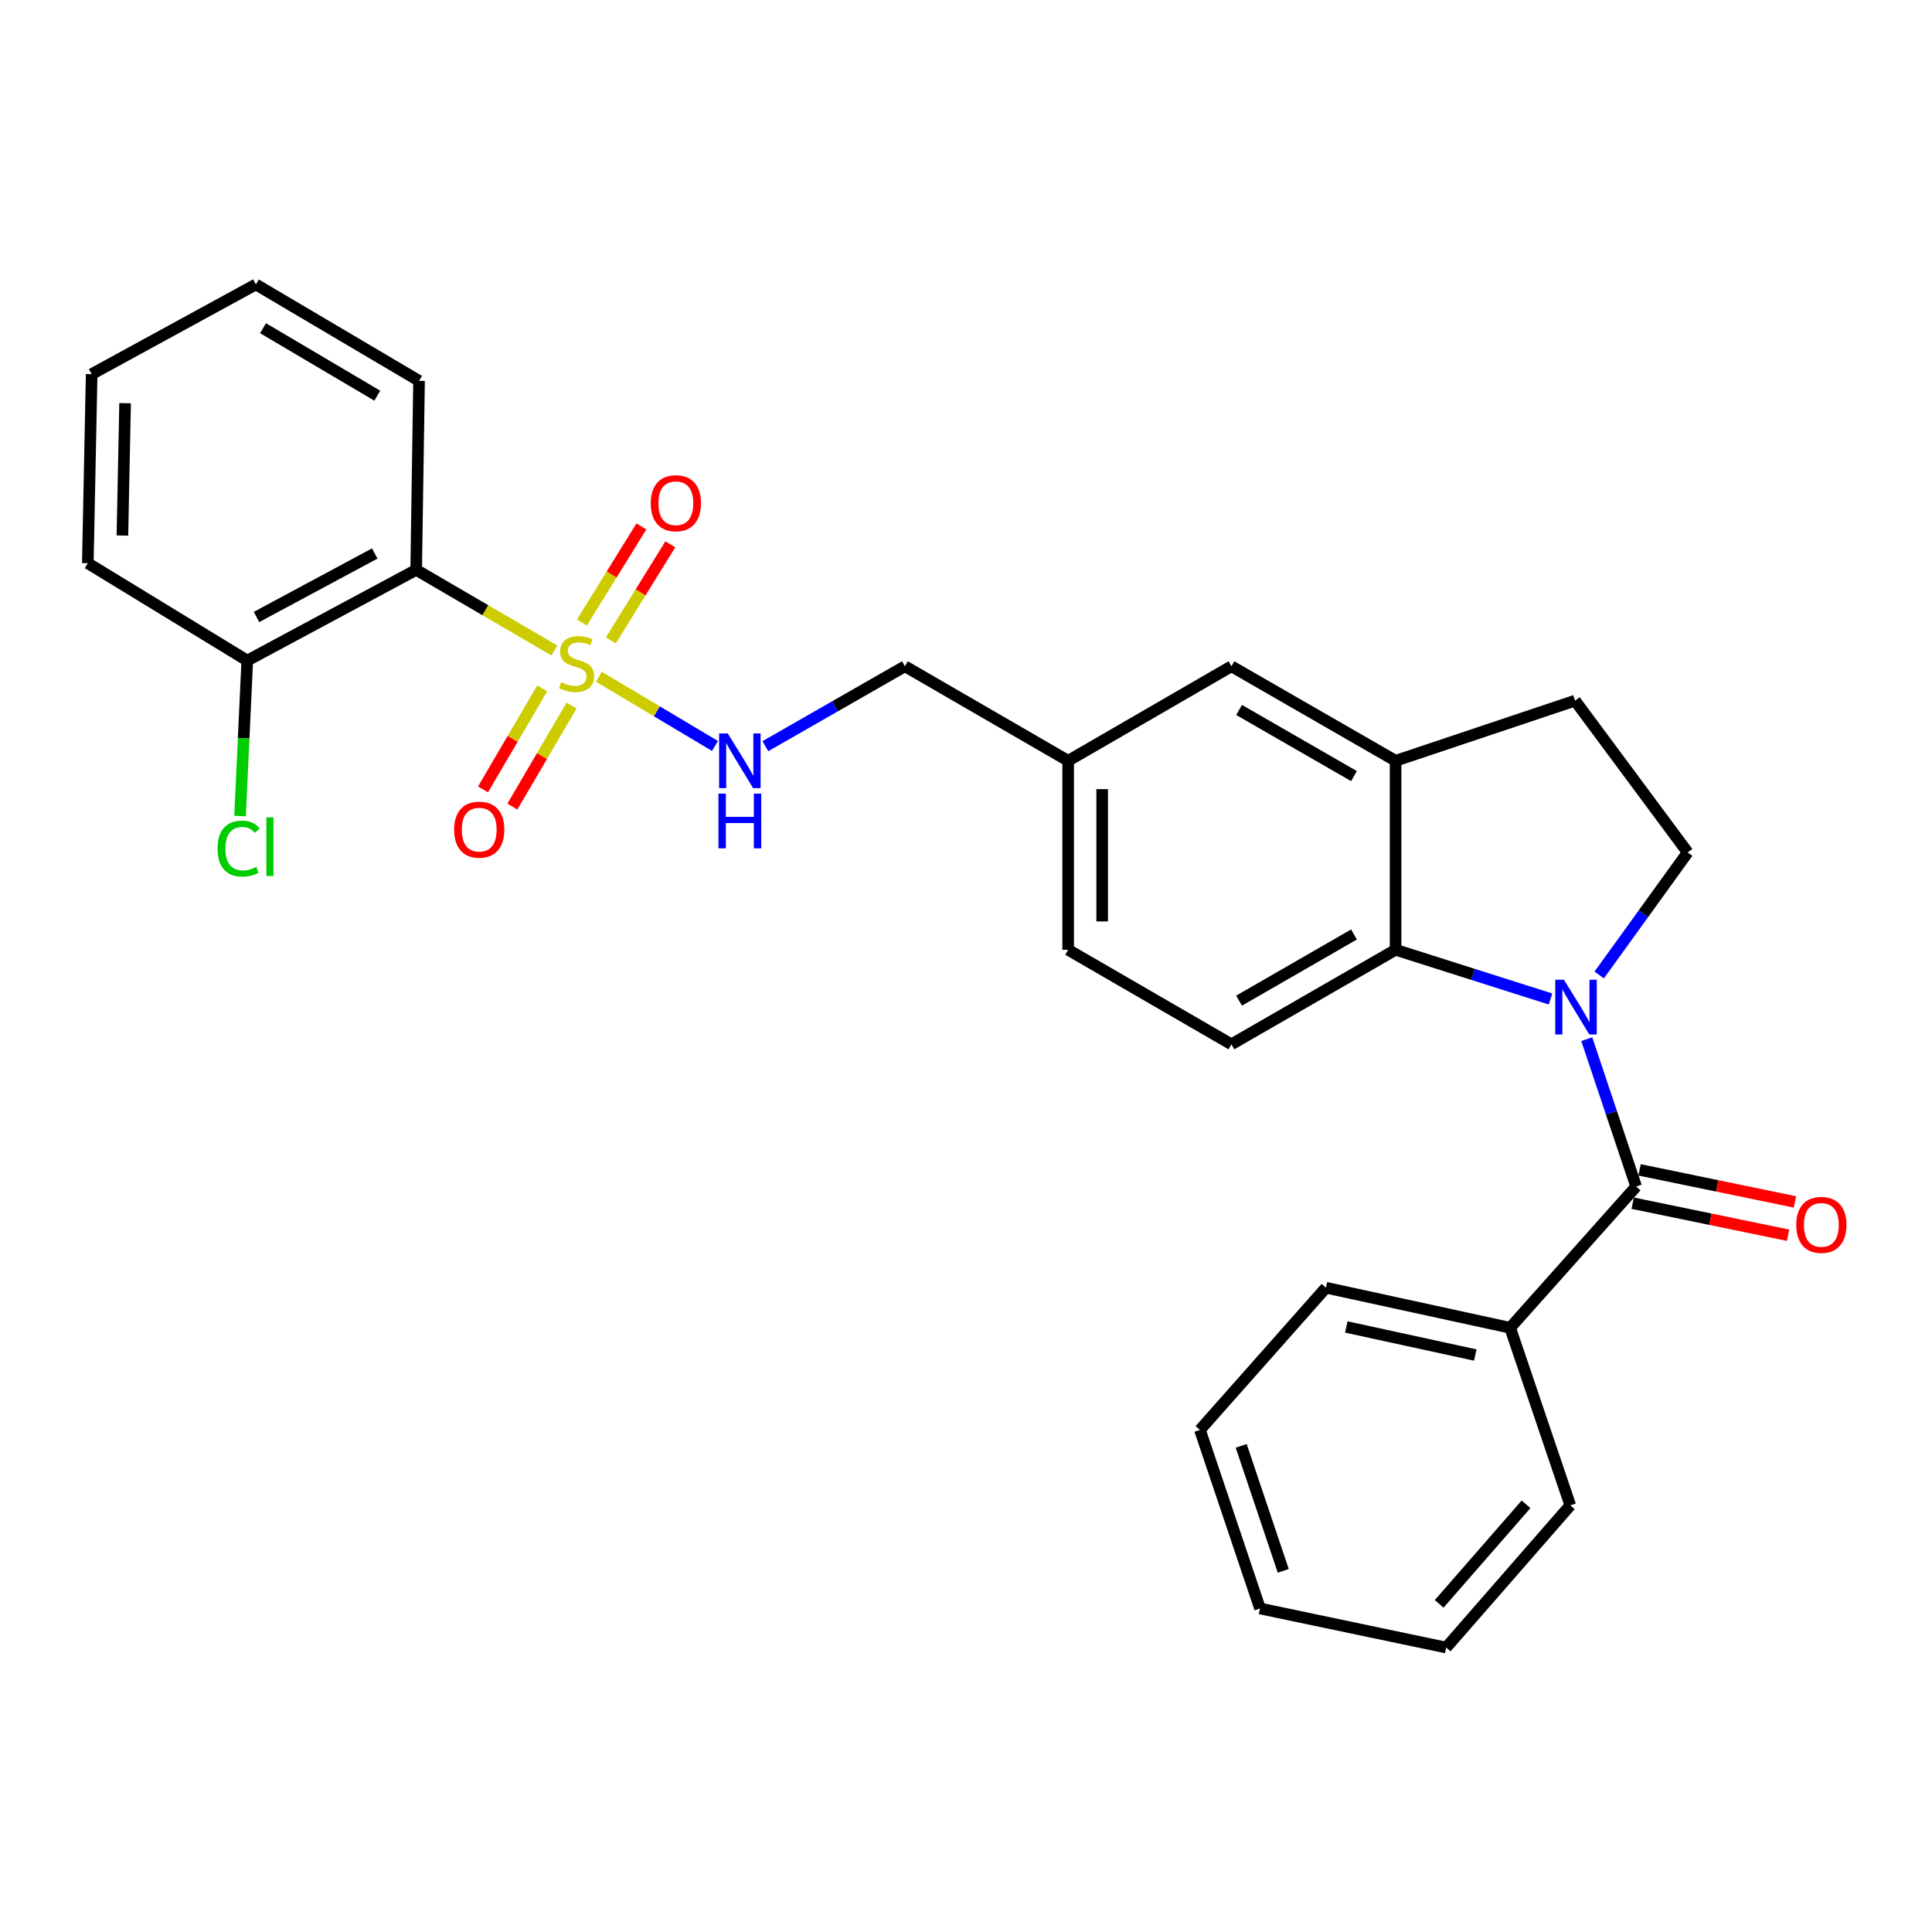 <?xml version='1.0' encoding='iso-8859-1'?>
<svg version='1.1' baseProfile='full'
              xmlns='http://www.w3.org/2000/svg'
                      xmlns:rdkit='http://www.rdkit.org/xml'
                      xmlns:xlink='http://www.w3.org/1999/xlink'
                  xml:space='preserve'
width='1000px' height='1000px' viewBox='0 0 1000 1000'>
<!-- END OF HEADER -->
<rect style='opacity:1.0;fill:#FFFFFF;stroke:none' width='1000' height='1000' x='0' y='0'> </rect>
<path class='bond-2' d='M 286.948,336.696 L 251.18,315.826' style='fill:none;fill-rule:evenodd;stroke:#CCCC00;stroke-width:6px;stroke-linecap:butt;stroke-linejoin:miter;stroke-opacity:1' />
<path class='bond-2' d='M 251.18,315.826 L 215.413,294.956' style='fill:none;fill-rule:evenodd;stroke:#000000;stroke-width:6px;stroke-linecap:butt;stroke-linejoin:miter;stroke-opacity:1' />
<path class='bond-5' d='M 309.971,350.277 L 340.026,368.196' style='fill:none;fill-rule:evenodd;stroke:#CCCC00;stroke-width:6px;stroke-linecap:butt;stroke-linejoin:miter;stroke-opacity:1' />
<path class='bond-5' d='M 340.026,368.196 L 370.081,386.115' style='fill:none;fill-rule:evenodd;stroke:#0000FF;stroke-width:6px;stroke-linecap:butt;stroke-linejoin:miter;stroke-opacity:1' />
<path class='bond-7' d='M 316.171,331.471 L 331.568,306.605' style='fill:none;fill-rule:evenodd;stroke:#CCCC00;stroke-width:6px;stroke-linecap:butt;stroke-linejoin:miter;stroke-opacity:1' />
<path class='bond-7' d='M 331.568,306.605 L 346.964,281.738' style='fill:none;fill-rule:evenodd;stroke:#FF0000;stroke-width:6px;stroke-linecap:butt;stroke-linejoin:miter;stroke-opacity:1' />
<path class='bond-7' d='M 301.198,322.2 L 316.594,297.334' style='fill:none;fill-rule:evenodd;stroke:#CCCC00;stroke-width:6px;stroke-linecap:butt;stroke-linejoin:miter;stroke-opacity:1' />
<path class='bond-7' d='M 316.594,297.334 L 331.991,272.467' style='fill:none;fill-rule:evenodd;stroke:#FF0000;stroke-width:6px;stroke-linecap:butt;stroke-linejoin:miter;stroke-opacity:1' />
<path class='bond-8' d='M 280.651,356.314 L 265.329,382.451' style='fill:none;fill-rule:evenodd;stroke:#CCCC00;stroke-width:6px;stroke-linecap:butt;stroke-linejoin:miter;stroke-opacity:1' />
<path class='bond-8' d='M 265.329,382.451 L 250.006,408.589' style='fill:none;fill-rule:evenodd;stroke:#FF0000;stroke-width:6px;stroke-linecap:butt;stroke-linejoin:miter;stroke-opacity:1' />
<path class='bond-8' d='M 295.844,365.221 L 280.522,391.358' style='fill:none;fill-rule:evenodd;stroke:#CCCC00;stroke-width:6px;stroke-linecap:butt;stroke-linejoin:miter;stroke-opacity:1' />
<path class='bond-8' d='M 280.522,391.358 L 265.199,417.495' style='fill:none;fill-rule:evenodd;stroke:#FF0000;stroke-width:6px;stroke-linecap:butt;stroke-linejoin:miter;stroke-opacity:1' />
<path class='bond-0' d='M 802.553,517.081 L 762.453,504.343' style='fill:none;fill-rule:evenodd;stroke:#0000FF;stroke-width:6px;stroke-linecap:butt;stroke-linejoin:miter;stroke-opacity:1' />
<path class='bond-0' d='M 762.453,504.343 L 722.354,491.605' style='fill:none;fill-rule:evenodd;stroke:#000000;stroke-width:6px;stroke-linecap:butt;stroke-linejoin:miter;stroke-opacity:1' />
<path class='bond-1' d='M 821.308,537.879 L 834.087,576.01' style='fill:none;fill-rule:evenodd;stroke:#0000FF;stroke-width:6px;stroke-linecap:butt;stroke-linejoin:miter;stroke-opacity:1' />
<path class='bond-1' d='M 834.087,576.01 L 846.865,614.141' style='fill:none;fill-rule:evenodd;stroke:#000000;stroke-width:6px;stroke-linecap:butt;stroke-linejoin:miter;stroke-opacity:1' />
<path class='bond-30' d='M 827.749,504.642 L 850.648,472.93' style='fill:none;fill-rule:evenodd;stroke:#0000FF;stroke-width:6px;stroke-linecap:butt;stroke-linejoin:miter;stroke-opacity:1' />
<path class='bond-30' d='M 850.648,472.93 L 873.546,441.217' style='fill:none;fill-rule:evenodd;stroke:#000000;stroke-width:6px;stroke-linecap:butt;stroke-linejoin:miter;stroke-opacity:1' />
<path class='bond-11' d='M 845.086,622.765 L 885.294,631.062' style='fill:none;fill-rule:evenodd;stroke:#000000;stroke-width:6px;stroke-linecap:butt;stroke-linejoin:miter;stroke-opacity:1' />
<path class='bond-11' d='M 885.294,631.062 L 925.502,639.36' style='fill:none;fill-rule:evenodd;stroke:#FF0000;stroke-width:6px;stroke-linecap:butt;stroke-linejoin:miter;stroke-opacity:1' />
<path class='bond-11' d='M 848.645,605.517 L 888.853,613.814' style='fill:none;fill-rule:evenodd;stroke:#000000;stroke-width:6px;stroke-linecap:butt;stroke-linejoin:miter;stroke-opacity:1' />
<path class='bond-11' d='M 888.853,613.814 L 929.062,622.112' style='fill:none;fill-rule:evenodd;stroke:#FF0000;stroke-width:6px;stroke-linecap:butt;stroke-linejoin:miter;stroke-opacity:1' />
<path class='bond-13' d='M 846.865,614.141 L 781.645,687.267' style='fill:none;fill-rule:evenodd;stroke:#000000;stroke-width:6px;stroke-linecap:butt;stroke-linejoin:miter;stroke-opacity:1' />
<path class='bond-10' d='M 215.413,294.956 L 127.983,341.909' style='fill:none;fill-rule:evenodd;stroke:#000000;stroke-width:6px;stroke-linecap:butt;stroke-linejoin:miter;stroke-opacity:1' />
<path class='bond-10' d='M 193.966,286.484 L 132.765,319.351' style='fill:none;fill-rule:evenodd;stroke:#000000;stroke-width:6px;stroke-linecap:butt;stroke-linejoin:miter;stroke-opacity:1' />
<path class='bond-19' d='M 215.413,294.956 L 216.9,197.125' style='fill:none;fill-rule:evenodd;stroke:#000000;stroke-width:6px;stroke-linecap:butt;stroke-linejoin:miter;stroke-opacity:1' />
<path class='bond-3' d='M 722.354,491.605 L 637.379,540.535' style='fill:none;fill-rule:evenodd;stroke:#000000;stroke-width:6px;stroke-linecap:butt;stroke-linejoin:miter;stroke-opacity:1' />
<path class='bond-3' d='M 700.819,483.683 L 641.337,517.934' style='fill:none;fill-rule:evenodd;stroke:#000000;stroke-width:6px;stroke-linecap:butt;stroke-linejoin:miter;stroke-opacity:1' />
<path class='bond-29' d='M 722.354,491.605 L 722.354,393.784' style='fill:none;fill-rule:evenodd;stroke:#000000;stroke-width:6px;stroke-linecap:butt;stroke-linejoin:miter;stroke-opacity:1' />
<path class='bond-4' d='M 722.354,393.784 L 637.379,344.864' style='fill:none;fill-rule:evenodd;stroke:#000000;stroke-width:6px;stroke-linecap:butt;stroke-linejoin:miter;stroke-opacity:1' />
<path class='bond-4' d='M 700.821,401.709 L 641.339,367.465' style='fill:none;fill-rule:evenodd;stroke:#000000;stroke-width:6px;stroke-linecap:butt;stroke-linejoin:miter;stroke-opacity:1' />
<path class='bond-12' d='M 722.354,393.784 L 815.243,362.661' style='fill:none;fill-rule:evenodd;stroke:#000000;stroke-width:6px;stroke-linecap:butt;stroke-linejoin:miter;stroke-opacity:1' />
<path class='bond-16' d='M 396.147,386.226 L 432.268,365.545' style='fill:none;fill-rule:evenodd;stroke:#0000FF;stroke-width:6px;stroke-linecap:butt;stroke-linejoin:miter;stroke-opacity:1' />
<path class='bond-16' d='M 432.268,365.545 L 468.389,344.864' style='fill:none;fill-rule:evenodd;stroke:#000000;stroke-width:6px;stroke-linecap:butt;stroke-linejoin:miter;stroke-opacity:1' />
<path class='bond-6' d='M 873.546,441.217 L 815.243,362.661' style='fill:none;fill-rule:evenodd;stroke:#000000;stroke-width:6px;stroke-linecap:butt;stroke-linejoin:miter;stroke-opacity:1' />
<path class='bond-9' d='M 637.379,540.535 L 552.874,491.605' style='fill:none;fill-rule:evenodd;stroke:#000000;stroke-width:6px;stroke-linecap:butt;stroke-linejoin:miter;stroke-opacity:1' />
<path class='bond-18' d='M 127.983,341.909 L 126.116,382.146' style='fill:none;fill-rule:evenodd;stroke:#000000;stroke-width:6px;stroke-linecap:butt;stroke-linejoin:miter;stroke-opacity:1' />
<path class='bond-18' d='M 126.116,382.146 L 124.248,422.382' style='fill:none;fill-rule:evenodd;stroke:#00CC00;stroke-width:6px;stroke-linecap:butt;stroke-linejoin:miter;stroke-opacity:1' />
<path class='bond-20' d='M 127.983,341.909 L 45.455,291.512' style='fill:none;fill-rule:evenodd;stroke:#000000;stroke-width:6px;stroke-linecap:butt;stroke-linejoin:miter;stroke-opacity:1' />
<path class='bond-21' d='M 781.645,687.267 L 686.309,666.515' style='fill:none;fill-rule:evenodd;stroke:#000000;stroke-width:6px;stroke-linecap:butt;stroke-linejoin:miter;stroke-opacity:1' />
<path class='bond-21' d='M 763.599,701.362 L 696.864,686.836' style='fill:none;fill-rule:evenodd;stroke:#000000;stroke-width:6px;stroke-linecap:butt;stroke-linejoin:miter;stroke-opacity:1' />
<path class='bond-22' d='M 781.645,687.267 L 812.778,779.168' style='fill:none;fill-rule:evenodd;stroke:#000000;stroke-width:6px;stroke-linecap:butt;stroke-linejoin:miter;stroke-opacity:1' />
<path class='bond-14' d='M 637.379,344.864 L 552.874,393.784' style='fill:none;fill-rule:evenodd;stroke:#000000;stroke-width:6px;stroke-linecap:butt;stroke-linejoin:miter;stroke-opacity:1' />
<path class='bond-15' d='M 552.874,393.784 L 468.389,344.864' style='fill:none;fill-rule:evenodd;stroke:#000000;stroke-width:6px;stroke-linecap:butt;stroke-linejoin:miter;stroke-opacity:1' />
<path class='bond-17' d='M 552.874,393.784 L 552.874,491.605' style='fill:none;fill-rule:evenodd;stroke:#000000;stroke-width:6px;stroke-linecap:butt;stroke-linejoin:miter;stroke-opacity:1' />
<path class='bond-17' d='M 570.486,408.458 L 570.486,476.932' style='fill:none;fill-rule:evenodd;stroke:#000000;stroke-width:6px;stroke-linecap:butt;stroke-linejoin:miter;stroke-opacity:1' />
<path class='bond-23' d='M 216.9,197.125 L 132.435,147.227' style='fill:none;fill-rule:evenodd;stroke:#000000;stroke-width:6px;stroke-linecap:butt;stroke-linejoin:miter;stroke-opacity:1' />
<path class='bond-23' d='M 195.273,204.804 L 136.147,169.874' style='fill:none;fill-rule:evenodd;stroke:#000000;stroke-width:6px;stroke-linecap:butt;stroke-linejoin:miter;stroke-opacity:1' />
<path class='bond-28' d='M 45.455,291.512 L 47.441,193.662' style='fill:none;fill-rule:evenodd;stroke:#000000;stroke-width:6px;stroke-linecap:butt;stroke-linejoin:miter;stroke-opacity:1' />
<path class='bond-28' d='M 63.36,277.192 L 64.75,208.697' style='fill:none;fill-rule:evenodd;stroke:#000000;stroke-width:6px;stroke-linecap:butt;stroke-linejoin:miter;stroke-opacity:1' />
<path class='bond-24' d='M 686.309,666.515 L 621.089,740.13' style='fill:none;fill-rule:evenodd;stroke:#000000;stroke-width:6px;stroke-linecap:butt;stroke-linejoin:miter;stroke-opacity:1' />
<path class='bond-25' d='M 812.778,779.168 L 748.545,852.773' style='fill:none;fill-rule:evenodd;stroke:#000000;stroke-width:6px;stroke-linecap:butt;stroke-linejoin:miter;stroke-opacity:1' />
<path class='bond-25' d='M 789.874,778.629 L 744.911,830.153' style='fill:none;fill-rule:evenodd;stroke:#000000;stroke-width:6px;stroke-linecap:butt;stroke-linejoin:miter;stroke-opacity:1' />
<path class='bond-26' d='M 132.435,147.227 L 47.441,193.662' style='fill:none;fill-rule:evenodd;stroke:#000000;stroke-width:6px;stroke-linecap:butt;stroke-linejoin:miter;stroke-opacity:1' />
<path class='bond-31' d='M 621.089,740.13 L 652.182,832.54' style='fill:none;fill-rule:evenodd;stroke:#000000;stroke-width:6px;stroke-linecap:butt;stroke-linejoin:miter;stroke-opacity:1' />
<path class='bond-31' d='M 642.445,748.375 L 664.21,813.062' style='fill:none;fill-rule:evenodd;stroke:#000000;stroke-width:6px;stroke-linecap:butt;stroke-linejoin:miter;stroke-opacity:1' />
<path class='bond-27' d='M 748.545,852.773 L 652.182,832.54' style='fill:none;fill-rule:evenodd;stroke:#000000;stroke-width:6px;stroke-linecap:butt;stroke-linejoin:miter;stroke-opacity:1' />
<path  class='atom-0' d='M 290.431 353.117
Q 290.751 353.237, 292.071 353.797
Q 293.391 354.357, 294.831 354.717
Q 296.311 355.037, 297.751 355.037
Q 300.431 355.037, 301.991 353.757
Q 303.551 352.437, 303.551 350.157
Q 303.551 348.597, 302.751 347.637
Q 301.991 346.677, 300.791 346.157
Q 299.591 345.637, 297.591 345.037
Q 295.071 344.277, 293.551 343.557
Q 292.071 342.837, 290.991 341.317
Q 289.951 339.797, 289.951 337.237
Q 289.951 333.677, 292.351 331.477
Q 294.791 329.277, 299.591 329.277
Q 302.871 329.277, 306.591 330.837
L 305.671 333.917
Q 302.271 332.517, 299.711 332.517
Q 296.951 332.517, 295.431 333.677
Q 293.911 334.797, 293.951 336.757
Q 293.951 338.277, 294.711 339.197
Q 295.511 340.117, 296.631 340.637
Q 297.791 341.157, 299.711 341.757
Q 302.271 342.557, 303.791 343.357
Q 305.311 344.157, 306.391 345.797
Q 307.511 347.397, 307.511 350.157
Q 307.511 354.077, 304.871 356.197
Q 302.271 358.277, 297.911 358.277
Q 295.391 358.277, 293.471 357.717
Q 291.591 357.197, 289.351 356.277
L 290.431 353.117
' fill='#CCCC00'/>
<path  class='atom-1' d='M 809.482 507.111
L 818.762 522.111
Q 819.682 523.591, 821.162 526.271
Q 822.642 528.951, 822.722 529.111
L 822.722 507.111
L 826.482 507.111
L 826.482 535.431
L 822.602 535.431
L 812.642 519.031
Q 811.482 517.111, 810.242 514.911
Q 809.042 512.711, 808.682 512.031
L 808.682 535.431
L 805.002 535.431
L 805.002 507.111
L 809.482 507.111
' fill='#0000FF'/>
<path  class='atom-6' d='M 376.685 379.624
L 385.965 394.624
Q 386.885 396.104, 388.365 398.784
Q 389.845 401.464, 389.925 401.624
L 389.925 379.624
L 393.685 379.624
L 393.685 407.944
L 389.805 407.944
L 379.845 391.544
Q 378.685 389.624, 377.445 387.424
Q 376.245 385.224, 375.885 384.544
L 375.885 407.944
L 372.205 407.944
L 372.205 379.624
L 376.685 379.624
' fill='#0000FF'/>
<path  class='atom-6' d='M 371.865 410.776
L 375.705 410.776
L 375.705 422.816
L 390.185 422.816
L 390.185 410.776
L 394.025 410.776
L 394.025 439.096
L 390.185 439.096
L 390.185 426.016
L 375.705 426.016
L 375.705 439.096
L 371.865 439.096
L 371.865 410.776
' fill='#0000FF'/>
<path  class='atom-8' d='M 336.826 260.469
Q 336.826 253.669, 340.186 249.869
Q 343.546 246.069, 349.826 246.069
Q 356.106 246.069, 359.466 249.869
Q 362.826 253.669, 362.826 260.469
Q 362.826 267.349, 359.426 271.269
Q 356.026 275.149, 349.826 275.149
Q 343.586 275.149, 340.186 271.269
Q 336.826 267.389, 336.826 260.469
M 349.826 271.949
Q 354.146 271.949, 356.466 269.069
Q 358.826 266.149, 358.826 260.469
Q 358.826 254.909, 356.466 252.109
Q 354.146 249.269, 349.826 249.269
Q 345.506 249.269, 343.146 252.069
Q 340.826 254.869, 340.826 260.469
Q 340.826 266.189, 343.146 269.069
Q 345.506 271.949, 349.826 271.949
' fill='#FF0000'/>
<path  class='atom-9' d='M 235.043 429.429
Q 235.043 422.629, 238.403 418.829
Q 241.763 415.029, 248.043 415.029
Q 254.323 415.029, 257.683 418.829
Q 261.043 422.629, 261.043 429.429
Q 261.043 436.309, 257.643 440.229
Q 254.243 444.109, 248.043 444.109
Q 241.803 444.109, 238.403 440.229
Q 235.043 436.349, 235.043 429.429
M 248.043 440.909
Q 252.363 440.909, 254.683 438.029
Q 257.043 435.109, 257.043 429.429
Q 257.043 423.869, 254.683 421.069
Q 252.363 418.229, 248.043 418.229
Q 243.723 418.229, 241.363 421.029
Q 239.043 423.829, 239.043 429.429
Q 239.043 435.149, 241.363 438.029
Q 243.723 440.909, 248.043 440.909
' fill='#FF0000'/>
<path  class='atom-12' d='M 929.729 634.004
Q 929.729 627.204, 933.089 623.404
Q 936.449 619.604, 942.729 619.604
Q 949.009 619.604, 952.369 623.404
Q 955.729 627.204, 955.729 634.004
Q 955.729 640.884, 952.329 644.804
Q 948.929 648.684, 942.729 648.684
Q 936.489 648.684, 933.089 644.804
Q 929.729 640.924, 929.729 634.004
M 942.729 645.484
Q 947.049 645.484, 949.369 642.604
Q 951.729 639.684, 951.729 634.004
Q 951.729 628.444, 949.369 625.644
Q 947.049 622.804, 942.729 622.804
Q 938.409 622.804, 936.049 625.604
Q 933.729 628.404, 933.729 634.004
Q 933.729 639.724, 936.049 642.604
Q 938.409 645.484, 942.729 645.484
' fill='#FF0000'/>
<path  class='atom-19' d='M 112.592 439.233
Q 112.592 432.193, 115.872 428.513
Q 119.192 424.793, 125.472 424.793
Q 131.312 424.793, 134.432 428.913
L 131.792 431.073
Q 129.512 428.073, 125.472 428.073
Q 121.192 428.073, 118.912 430.953
Q 116.672 433.793, 116.672 439.233
Q 116.672 444.833, 118.992 447.713
Q 121.352 450.593, 125.912 450.593
Q 129.032 450.593, 132.672 448.713
L 133.792 451.713
Q 132.312 452.673, 130.072 453.233
Q 127.832 453.793, 125.352 453.793
Q 119.192 453.793, 115.872 450.033
Q 112.592 446.273, 112.592 439.233
' fill='#00CC00'/>
<path  class='atom-19' d='M 137.872 423.073
L 141.552 423.073
L 141.552 453.433
L 137.872 453.433
L 137.872 423.073
' fill='#00CC00'/>
</svg>
